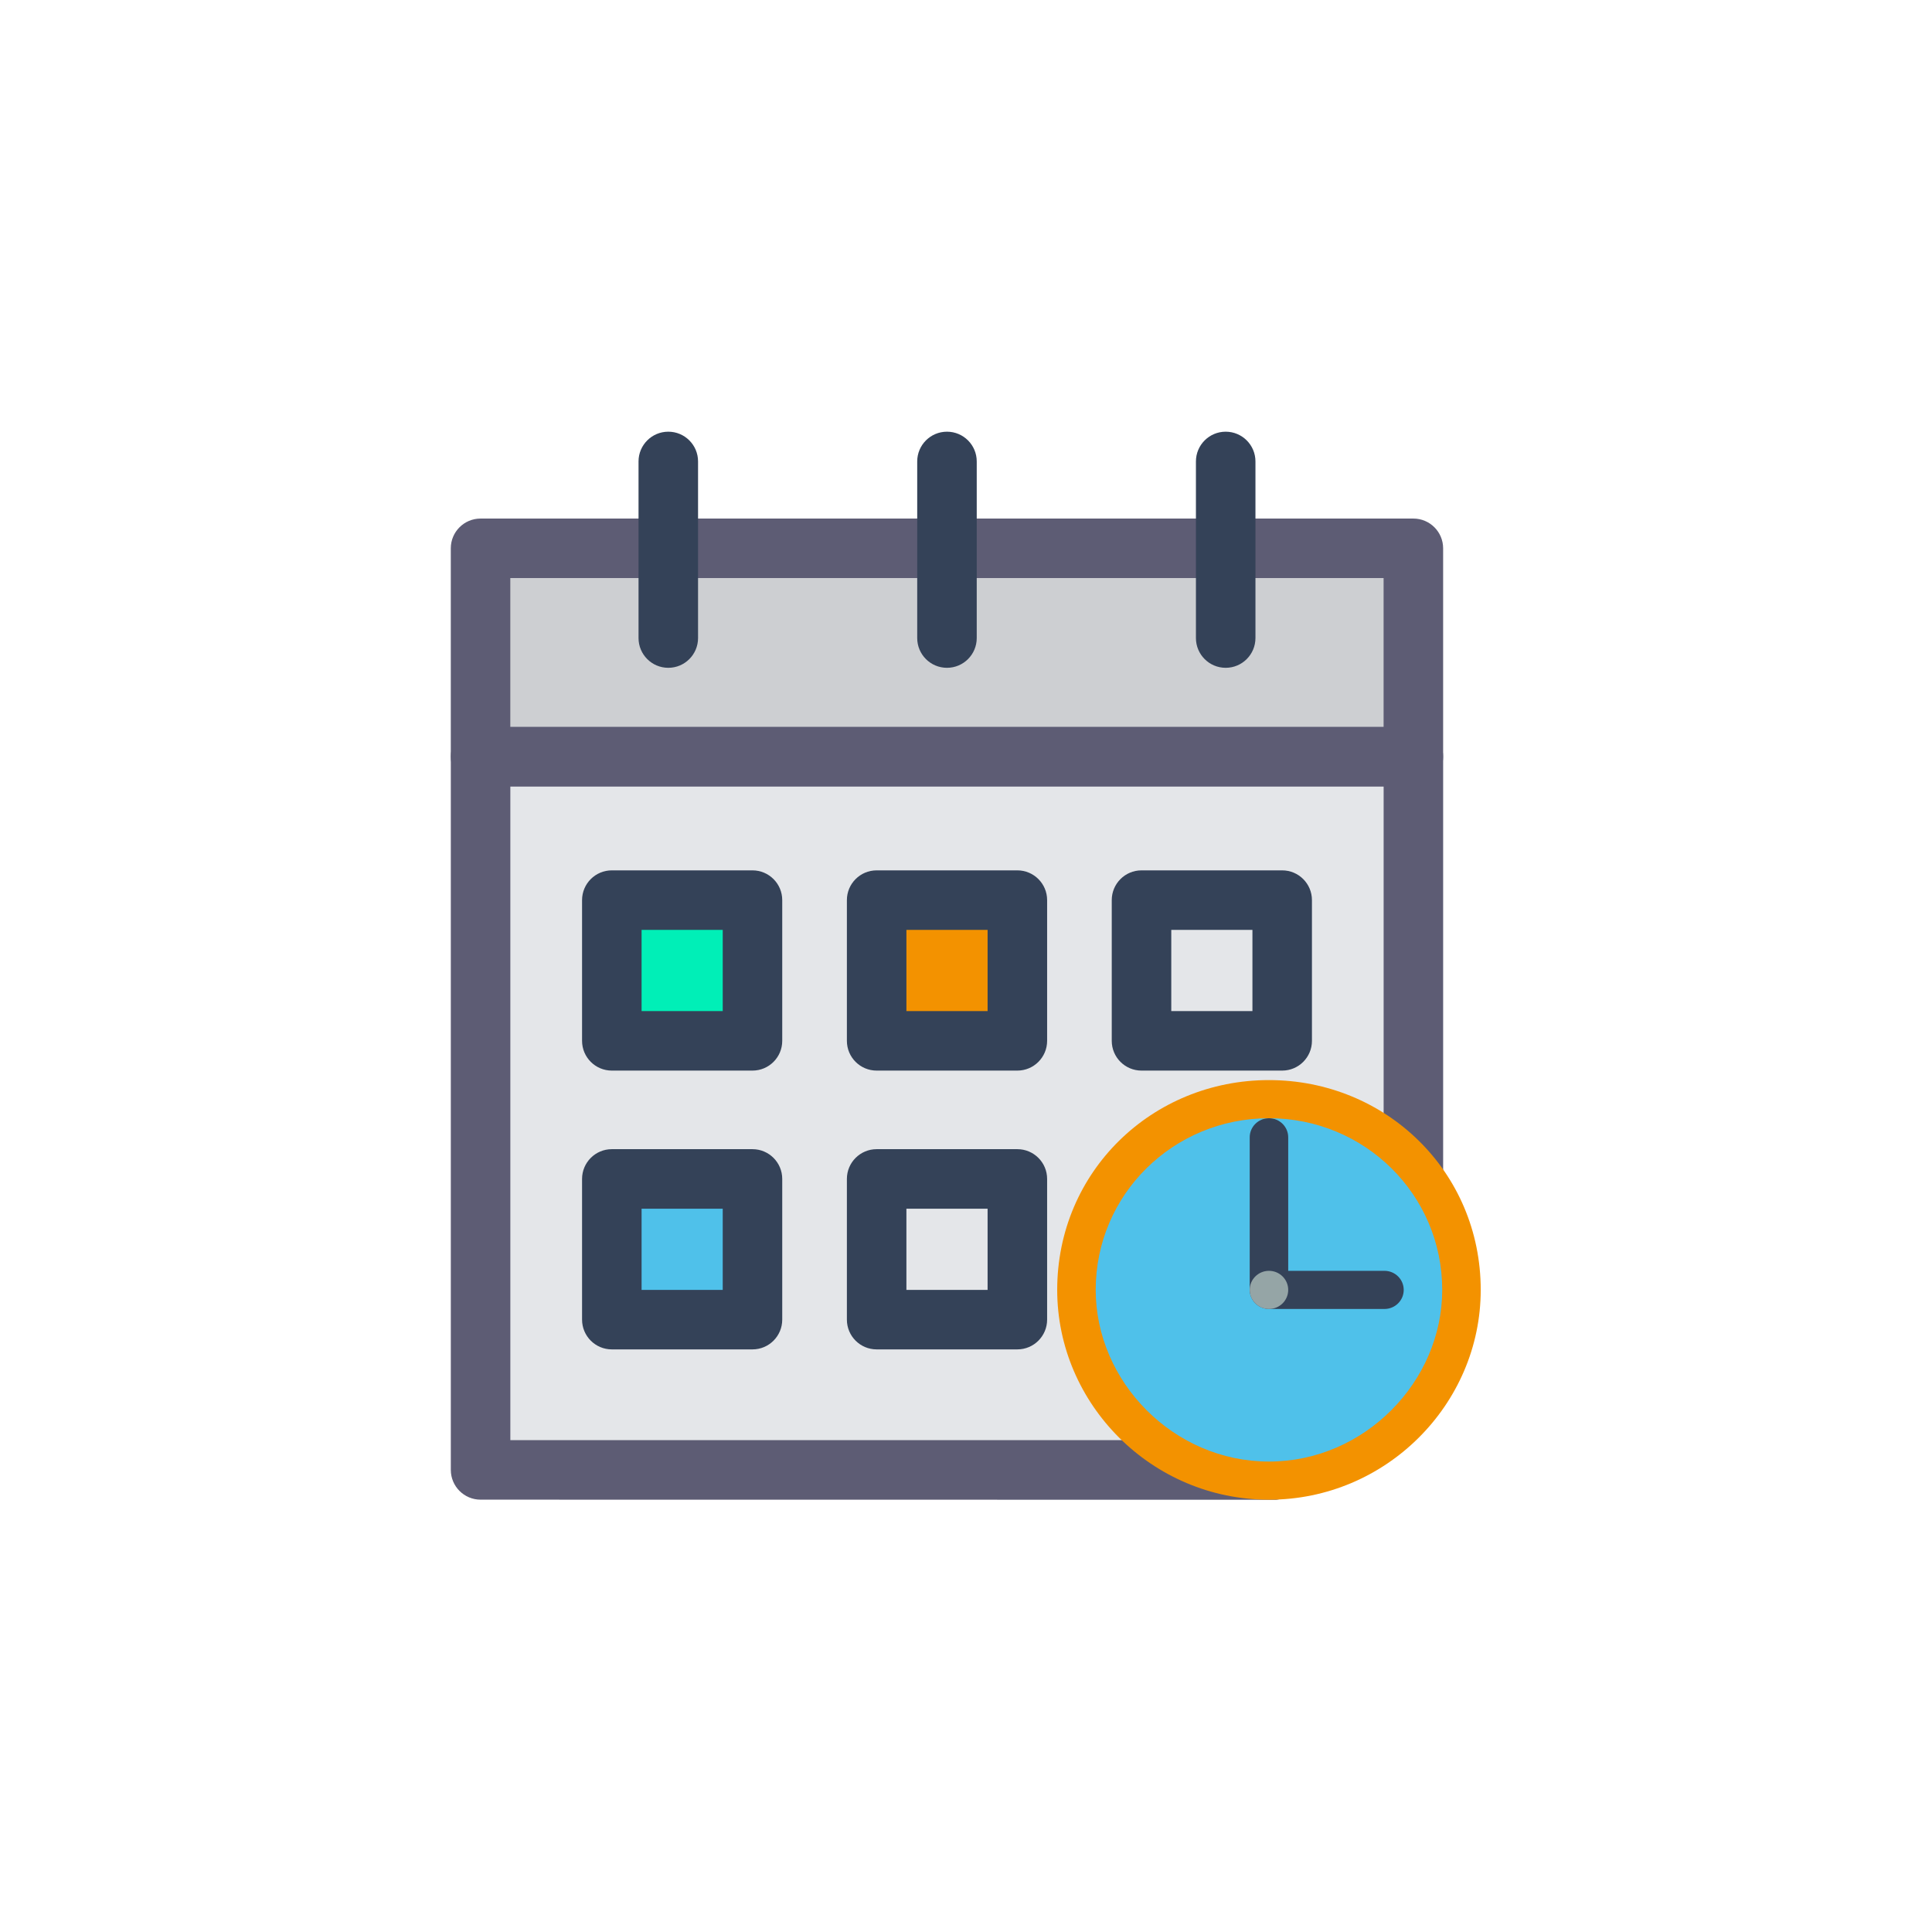 <?xml version="1.0" encoding="UTF-8" standalone="no"?>
<svg
   version="1.1"
   viewBox="0 0 300 300"
   xml:space="preserve"
   id="schedule"
   sodipodi:docname="schedule.svg"
   width="300"
   height="300"
   inkscape:version="1.3.2 (1:1.3.2+202311252150+091e20ef0f)"
   xmlns:inkscape="http://www.inkscape.org/namespaces/inkscape"
   xmlns:sodipodi="http://sodipodi.sourceforge.net/DTD/sodipodi-0.dtd"
   xmlns="http://www.w3.org/2000/svg"
   xmlns:svg="http://www.w3.org/2000/svg"><defs
   id="defs1" /><sodipodi:namedview
   id="namedview1"
   pagecolor="#ffffff"
   bordercolor="#000000"
   borderopacity="0.25"
   inkscape:showpageshadow="2"
   inkscape:pageopacity="0.0"
   inkscape:pagecheckerboard="0"
   inkscape:deskcolor="#d1d1d1"
   inkscape:zoom="1.6628058"
   inkscape:cx="141.02669"
   inkscape:cy="108.25077"
   inkscape:window-width="1865"
   inkscape:window-height="1043"
   inkscape:window-x="55"
   inkscape:window-y="0"
   inkscape:window-maximized="1"
   inkscape:current-layer="schedule" />
  <g
   id="g2"
   transform="matrix(1.839,0,0,1.839,64.015,65.58)">
    <g
   id="g3">
      <path
   d="m 5.769,28.229 v 60.224 h 70.84 c 4.354,0 7.923,-3.566 7.923,-7.926 V 28.229 Z"
   fill="#E0F1F8"
   id="path2"
   style="fill:#e4e6e9;fill-opacity:1" />
      <path
   d="M 72.929,90.974 5.769,90.966 C 4.381,90.966 3.256,89.841 3.256,88.453 V 28.229 c 0,-1.388 1.125,-2.513 2.513,-2.513 h 78.763 c 1.388,0 2.513,1.125 2.513,2.513 v 52.298 c 0,5.756 -13.097,10.447 -14.116,10.447 z M 8.282,85.94 H 76.61 c 2.982,0 5.41,-2.428 5.41,-5.413 V 30.742 H 8.282 Z"
   fill="#454b53"
   id="path3"
   style="fill:#5d5c74;fill-opacity:1" />
    </g>
    <ellipse
   style="fill:#4fc1ea;fill-opacity:1;stroke:#f39200;stroke-width:0;stroke-dasharray:none"
   id="path6-40-5"
   cx="22.894"
   cy="69.252"
   rx="6.145"
   ry="5.908" />
    <ellipse
   style="fill:#f39200;fill-opacity:1;stroke:#f39200;stroke-width:0;stroke-dasharray:none"
   id="path6-4-9-2"
   cx="44.63"
   cy="46.106"
   rx="6.17"
   ry="6.275" />
    <ellipse
   style="fill:#00efb7;fill-opacity:1;stroke:#f39200;stroke-width:0;stroke-dasharray:none"
   id="path6-4-3-0-3"
   cx="23.036"
   cy="46.138"
   rx="5.37"
   ry="5.389" />
    <g
   id="g1">
      <rect
   fill="#B0E0D4"
   height="17.589"
   width="78.765"
   x="5.767"
   y="10.638"
   id="rect1"
   style="fill:#cdcfd2;fill-opacity:1" />
      <path
   d="M 84.531,30.739 H 5.767 c -1.388,0 -2.513,-1.125 -2.513,-2.513 V 10.638 c 0,-1.388 1.125,-2.513 2.513,-2.513 h 78.765 c 1.387,0 2.512,1.125 2.512,2.513 v 17.589 c -10e-4,1.387 -1.126,2.512 -2.513,2.512 z M 8.279,25.714 H 82.017 V 13.15 H 8.279 Z"
   fill="#454B53"
   id="path1"
   style="fill:#5d5c74;fill-opacity:1" />
    </g>
    <path
   d="m 21.619,20.727 c -1.388,0 -2.513,-1.125 -2.513,-2.513 V 3.303 c 0,-1.388 1.125,-2.513 2.513,-2.513 1.388,0 2.513,1.125 2.513,2.513 v 14.911 c -0.001,1.388 -1.126,2.513 -2.513,2.513 z"
   fill="#454B53"
   id="path4"
   style="fill:#344258;fill-opacity:1" />
    <path
   d="m 45.15,20.727 c -1.388,0 -2.513,-1.125 -2.513,-2.513 V 3.303 c 0,-1.388 1.125,-2.513 2.513,-2.513 1.388,0 2.513,1.125 2.513,2.513 v 14.911 c 0,1.388 -1.125,2.513 -2.513,2.513 z"
   fill="#454B53"
   id="path5"
   style="fill:#344258;fill-opacity:1" />
    <path
   d="m 68.684,20.727 c -1.388,0 -2.513,-1.125 -2.513,-2.513 V 3.303 c 0,-1.388 1.125,-2.513 2.513,-2.513 1.388,0 2.513,1.125 2.513,2.513 v 14.911 c -0.001,1.388 -1.126,2.513 -2.513,2.513 z"
   fill="#454B53"
   id="path6"
   style="fill:#344258;fill-opacity:1" />
    <path
   d="M 28.728,54.737 H 16.851 c -1.388,0 -2.513,-1.125 -2.513,-2.513 V 40.343 c 0,-1.388 1.125,-2.513 2.513,-2.513 h 11.876 c 1.388,0 2.513,1.125 2.513,2.513 v 11.882 c 0,1.387 -1.125,2.512 -2.512,2.512 z m -9.364,-5.025 h 6.851 v -6.856 h -6.851 z"
   fill="#454B53"
   id="path7"
   style="fill:#344258;fill-opacity:1" />
    <path
   d="m 51.092,54.737 h -11.88 c -1.388,0 -2.513,-1.125 -2.513,-2.513 V 40.343 c 0,-1.388 1.125,-2.513 2.513,-2.513 h 11.88 c 1.389,0 2.514,1.125 2.514,2.513 v 11.882 c -0.001,1.387 -1.126,2.512 -2.514,2.512 z m -9.367,-5.025 h 6.855 v -6.856 h -6.855 z"
   fill="#454B53"
   id="path8"
   style="fill:#344258;fill-opacity:1" />
    <path
   d="M 73.454,54.737 H 61.576 c -1.388,0 -2.513,-1.125 -2.513,-2.513 V 40.343 c 0,-1.388 1.125,-2.513 2.513,-2.513 h 11.878 c 1.388,0 2.513,1.125 2.513,2.513 v 11.882 c 0,1.387 -1.125,2.512 -2.513,2.512 z m -9.365,-5.025 h 6.853 v -6.856 h -6.853 z"
   fill="#454B53"
   id="path9"
   style="fill:#344258;fill-opacity:1" />
    <path
   d="M 28.728,78.278 H 16.851 c -1.388,0 -2.513,-1.125 -2.513,-2.513 v -11.88 c 0,-1.388 1.125,-2.513 2.513,-2.513 h 11.876 c 1.388,0 2.513,1.125 2.513,2.513 v 11.88 c 0,1.388 -1.125,2.513 -2.512,2.513 z m -9.364,-5.025 h 6.851 v -6.854 h -6.851 z"
   fill="#454B53"
   id="path10"
   style="fill:#344258;fill-opacity:1" />
    <path
   d="m 51.092,78.278 h -11.88 c -1.388,0 -2.513,-1.125 -2.513,-2.513 v -11.88 c 0,-1.388 1.125,-2.513 2.513,-2.513 h 11.88 c 1.389,0 2.514,1.125 2.514,2.513 v 11.88 c -0.001,1.388 -1.126,2.513 -2.514,2.513 z m -9.367,-5.025 h 6.855 v -6.854 h -6.855 z"
   fill="#454B53"
   id="path11"
   style="fill:#344258;fill-opacity:1" />
    <path
   d="M 73.454,78.278 H 61.576 c -1.388,0 -2.513,-1.125 -2.513,-2.513 v -11.88 c 0,-1.388 1.125,-2.513 2.513,-2.513 h 11.878 c 1.388,0 2.513,1.125 2.513,2.513 v 11.88 c 0,1.388 -1.125,2.513 -2.513,2.513 z m -9.365,-5.025 h 6.853 v -6.854 h -6.853 z"
   fill="#454b53"
   id="path12" />
    <g
   id="g15"
   transform="matrix(3.251,0,0,3.221,-150.356,-140.942)">
      <path
   d="m 73.45,66.548 a 4.949,4.949 0 1 1 -9.899,0 4.949,4.949 0 1 1 9.899,0 z"
   fill="#34495e"
   id="path11-7"
   style="fill:#4fc1ea;fill-opacity:1;stroke-width:0.825" />
      <path
   d="M 68.5,62 C 68.224,62 68,62.224 68,62.5 v 0.5 3 0.5 c 0,0.276 0.224,0.5 0.5,0.5 h 0.5 2 0.5 C 71.776,67 72,66.776 72,66.5 72,66.224 71.776,66 71.5,66 H 71 69 V 63 62.5 C 69,62.224 68.776,62 68.5,62 Z"
   fill="#bdc3c7"
   id="path12-7"
   style="fill:#344258;fill-opacity:1" />
      <path
   d="m 68.5,61 c -3.038,0 -5.5,2.4 -5.5,5.5 0,3 2.462,5.5 5.5,5.5 C 71.538,72 74,69.5 74,66.5 74,63.4 71.538,61 68.5,61 Z m 0,1 C 70.985,62 73,64 73,66.5 73,68.9 70.985,71 68.5,71 66.015,71 64,68.9 64,66.5 64,64 66.015,62 68.5,62 Z"
   fill="#7f8c8d"
   id="path13"
   style="fill:#f39200;fill-opacity:1" />
      <path
   d="M 69,66.5 C 69,66.776 68.776,67 68.5,67 68.224,67 68,66.776 68,66.5 68,66.224 68.224,66 68.5,66 c 0.276,0 0.5,0.224 0.5,0.5 z"
   fill="#95a5a6"
   id="path14" />
    </g>
  </g>
</svg>
